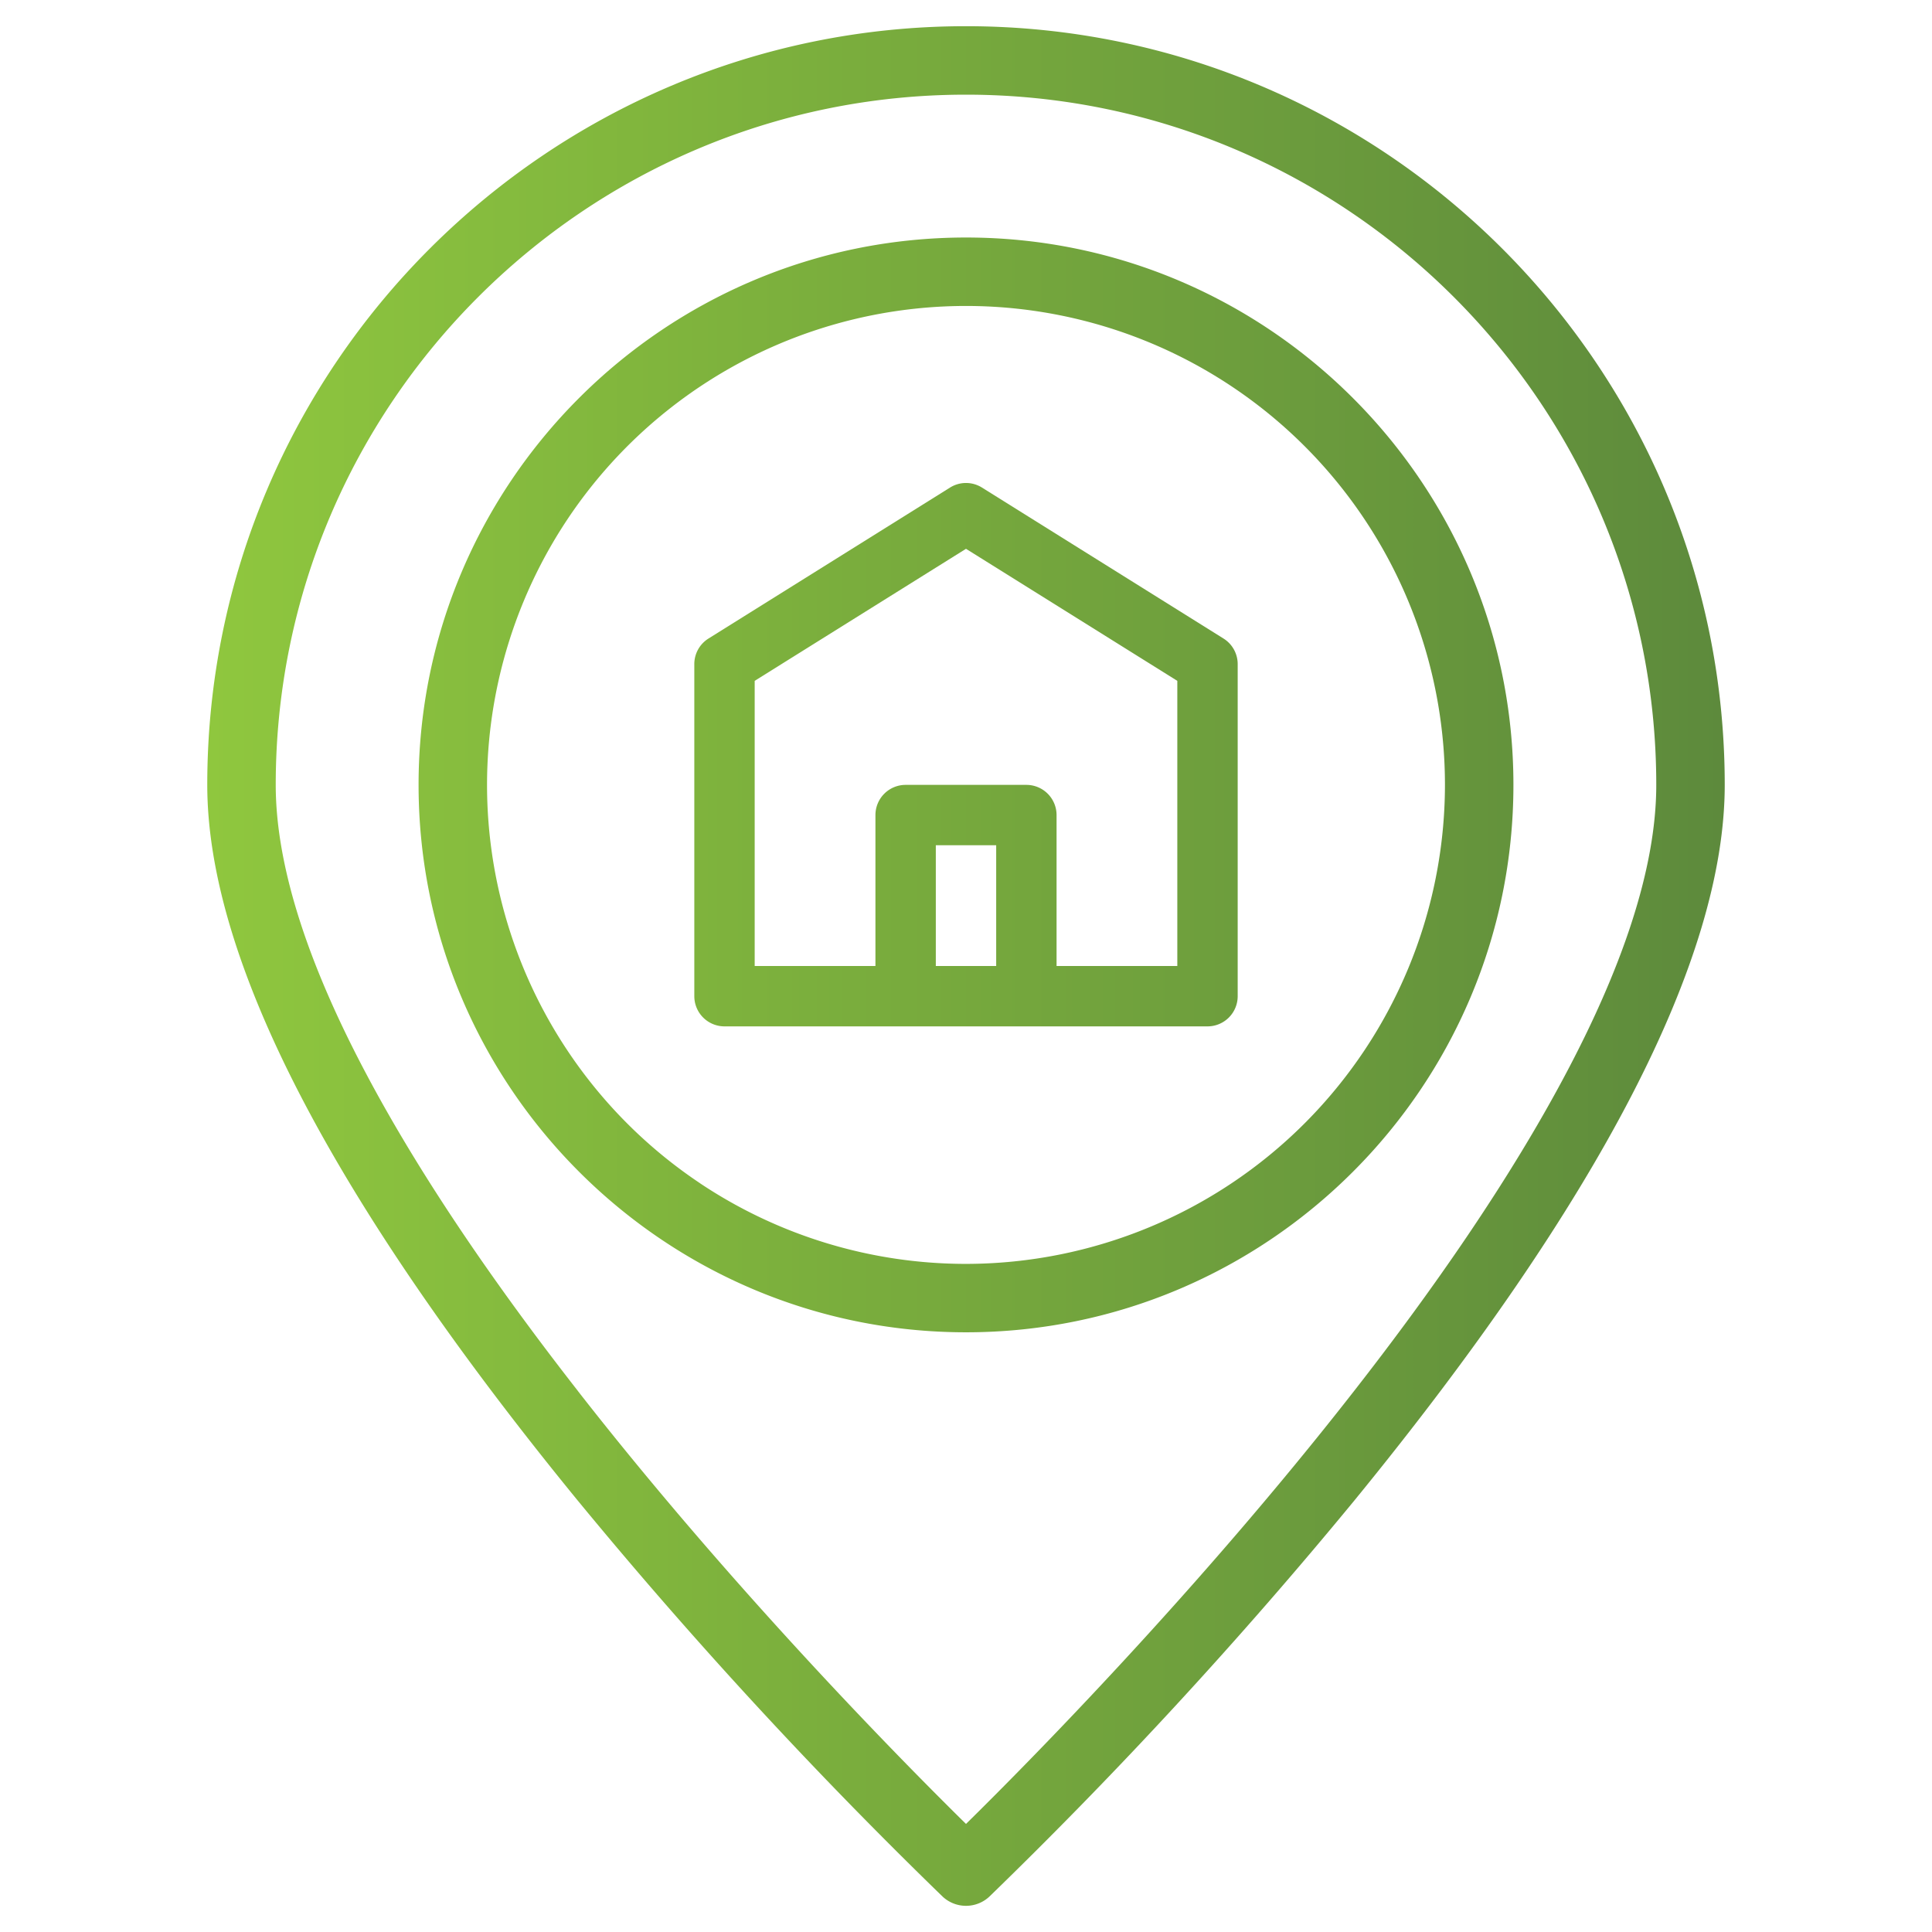 <svg width="32" height="32" viewBox="0 0 32 32" fill="none" xmlns="http://www.w3.org/2000/svg"><path fill-rule="evenodd" clip-rule="evenodd" d="M16.265 8.076l4 2.5A.5.5 0 0120.5 11v5.5a.5.5 0 01-.5.5h-8a.5.5 0 01-.5-.5V11a.499.499 0 01.235-.424l4-2.5a.498.498 0 01.53 0zM15.5 14v2h1v-2h-1zm2 2h2v-4.723L16 9.09l-3.5 2.187V16h2v-2.5a.5.5 0 01.5-.5h2a.5.5 0 01.5.5V16z" fill="url(#paint0_linear)"/><path fill-rule="evenodd" clip-rule="evenodd" d="M16 3.934C11 3.934 6.933 8 6.933 13c0 5 4.068 9.067 9.067 9.067 5 0 9.067-4.067 9.067-9.067S20.998 3.934 16 3.934zm-4.408 15.663A7.933 7.933 0 0016 20.934 7.942 7.942 0 0023.933 13a7.933 7.933 0 10-12.34 6.597z" fill="url(#paint1_linear)"/><path fill-rule="evenodd" clip-rule="evenodd" d="M15.61 31.411a79.684 79.684 0 01-6.049-6.567c-2.03-2.484-3.56-4.722-4.585-6.699C3.953 16.17 3.433 14.45 3.433 13 3.433 6.07 9.071.434 16 .434 22.93.434 28.567 6.07 28.567 13c0 1.449-.52 3.169-1.543 5.145-1.024 1.977-2.555 4.215-4.585 6.7a79.69 79.69 0 01-6.049 6.566.567.567 0 01-.78 0zM9.572 23.04c2.588 3.316 5.412 6.171 6.428 7.17 1.016-.999 3.84-3.855 6.428-7.171 1.315-1.684 2.567-3.486 3.49-5.222.925-1.737 1.515-3.402 1.515-4.816 0-6.304-5.129-11.433-11.433-11.433S4.567 6.696 4.567 13c0 1.414.59 3.08 1.515 4.817.923 1.736 2.175 3.538 3.49 5.222z" fill="url(#paint2_linear)"/><defs><linearGradient id="paint0_linear" x1="3.43" y1="16" x2="28.57" y2="16" gradientUnits="userSpaceOnUse"><stop stop-color="#8FC73E"/><stop offset="1" stop-color="#5D8A3C"/></linearGradient><linearGradient id="paint1_linear" x1="3.43" y1="16" x2="28.57" y2="16" gradientUnits="userSpaceOnUse"><stop stop-color="#8FC73E"/><stop offset="1" stop-color="#5D8A3C"/></linearGradient><linearGradient id="paint2_linear" x1="3.43" y1="16" x2="28.57" y2="16" gradientUnits="userSpaceOnUse"><stop stop-color="#8FC73E"/><stop offset="1" stop-color="#5D8A3C"/></linearGradient></defs></svg>